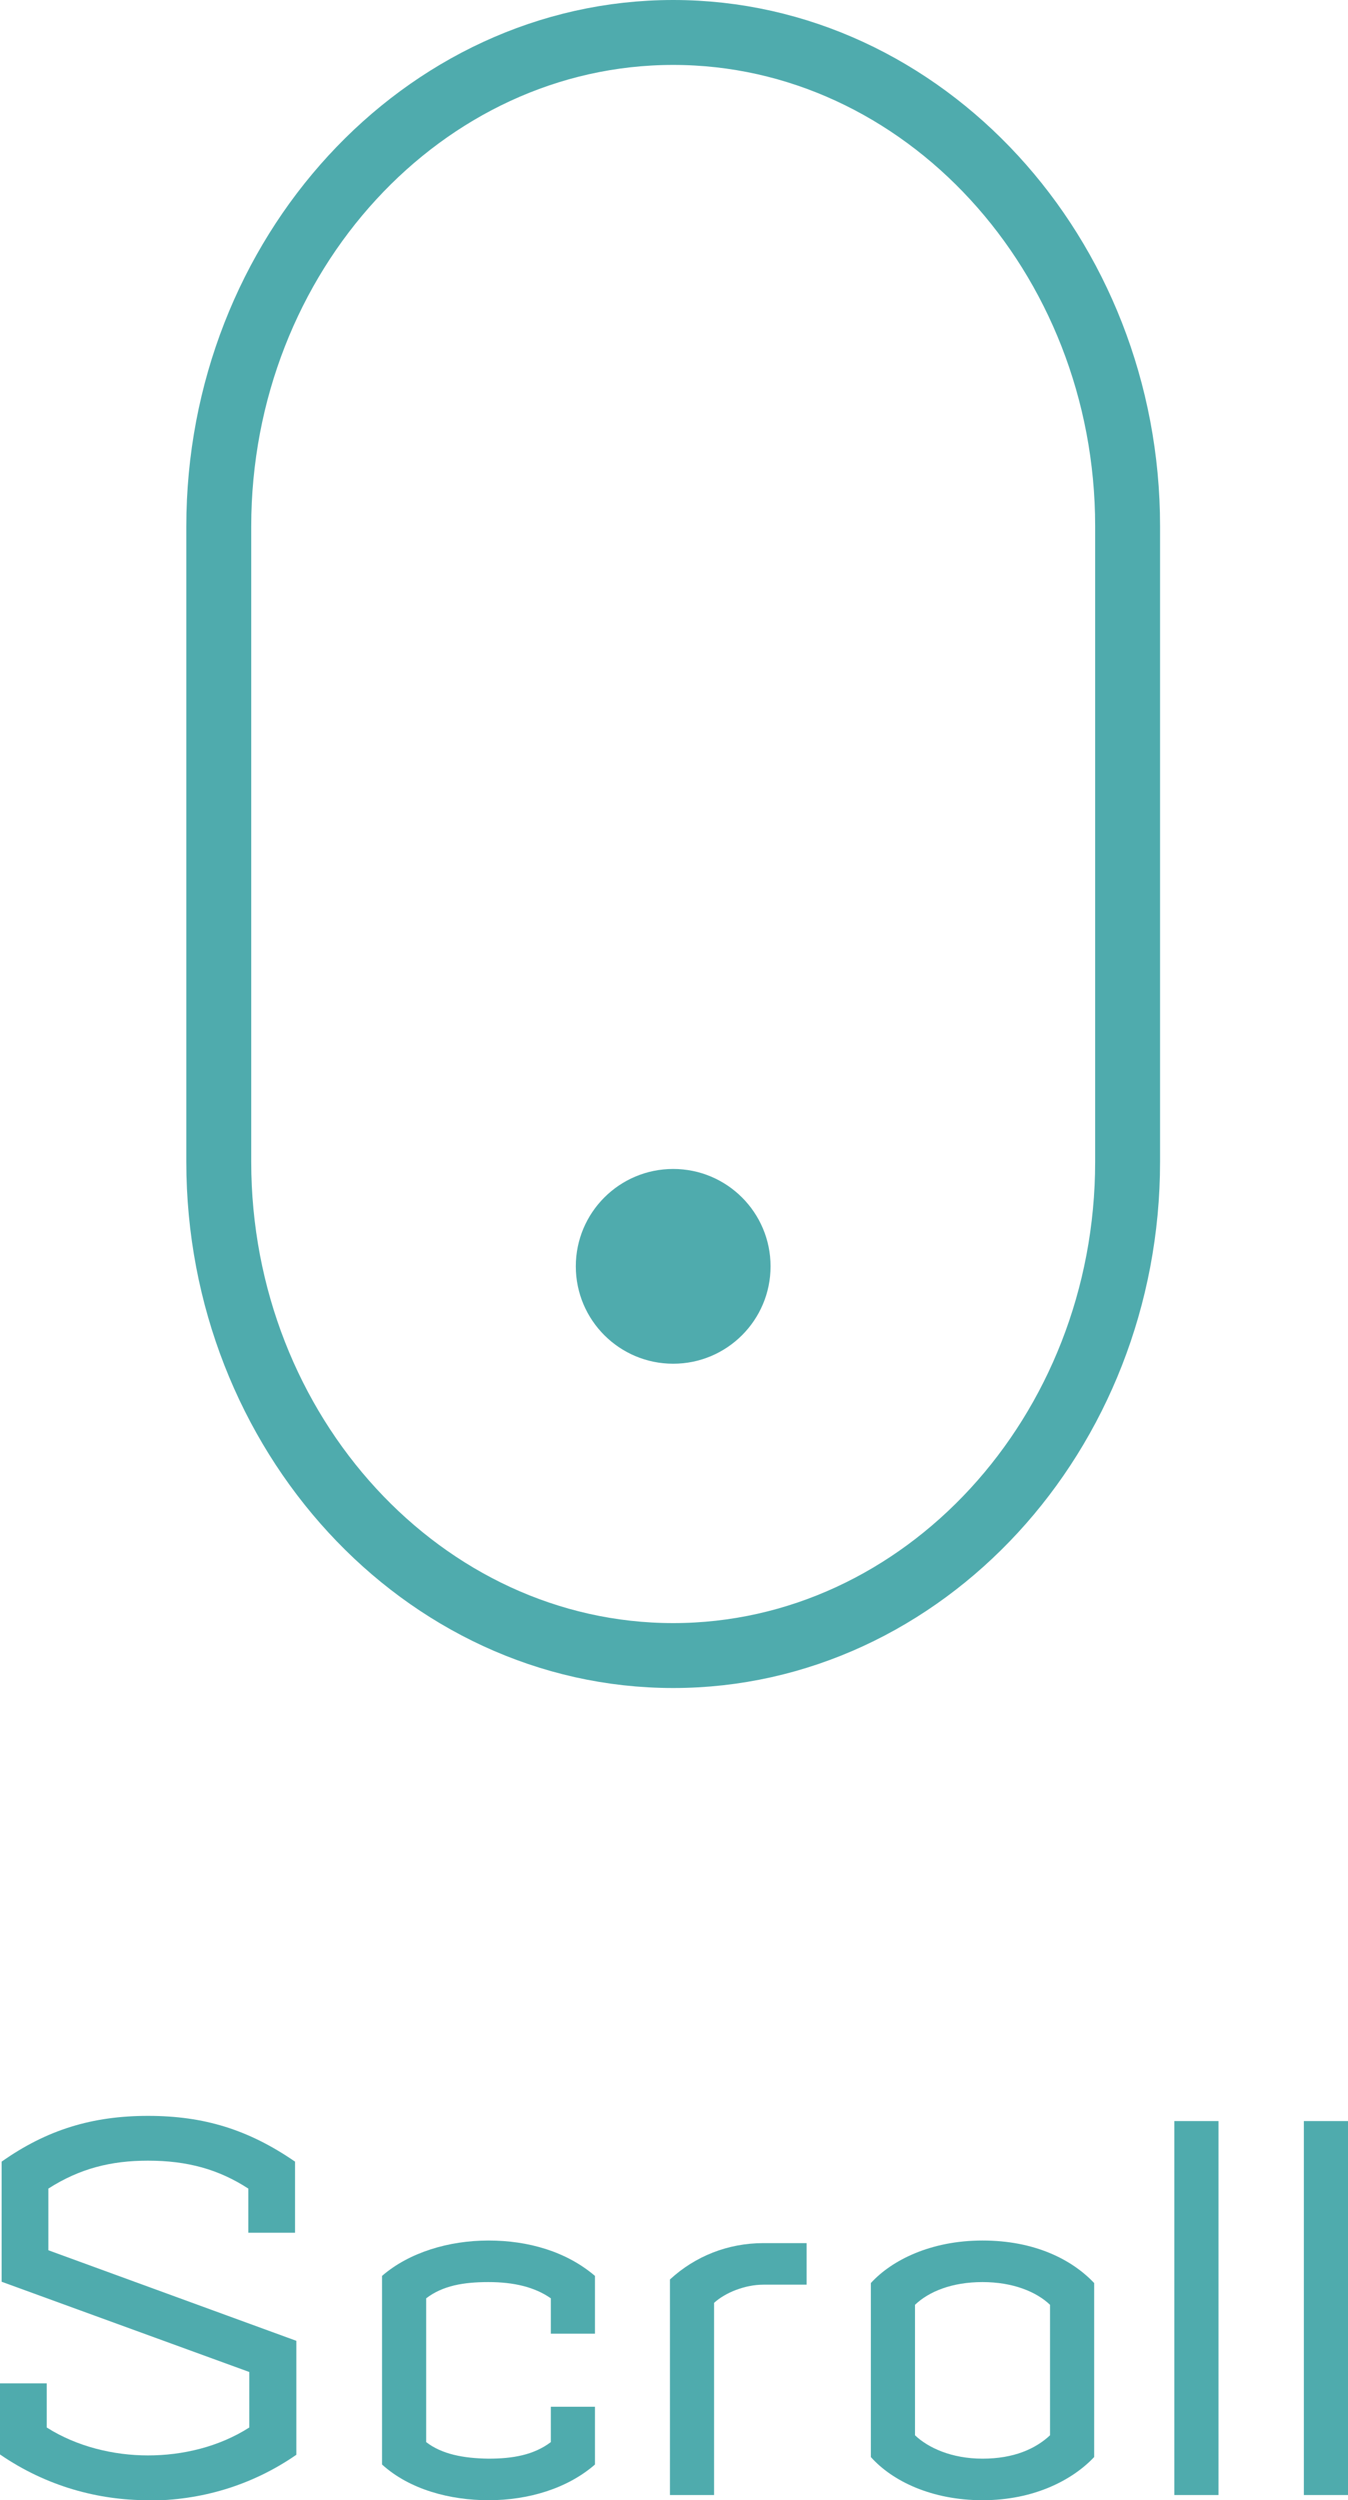 <?xml version="1.0" encoding="UTF-8"?><svg id="_レイヤー_2" xmlns="http://www.w3.org/2000/svg" width="41.53" height="77.02" viewBox="0 0 41.53 77.02"><defs><style>.cls-1{fill:#4fabad;}.cls-2{fill:none;stroke:#4fabad;stroke-miterlimit:10;stroke-width:2px;}</style></defs><g id="_レイヤー_1-2"><path class="cls-2" d="m34.74,35.79c0,8.37-6.3,15.21-14,15.21s-14-6.85-14-15.21v-19.57C6.74,7.85,13.04,1,20.74,1s14,6.85,14,15.21v19.57Z"/><path class="cls-1" d="m4.56,77.02c-1.52,0-3.12-.42-4.56-1.41v-2.19h1.44v1.36c.93.59,2.06.86,3.12.86s2.18-.26,3.12-.86v-1.71L.05,70.29v-3.7c1.39-.98,2.79-1.41,4.51-1.41s3.09.42,4.53,1.41v2.19h-1.44v-1.36c-.91-.59-1.87-.86-3.09-.86-1.14,0-2.1.24-3.07.86v1.9l7.64,2.79v3.51c-1.39.96-2.96,1.41-4.56,1.41Z"/><path class="cls-1" d="m15.05,77.02c-1.17,0-2.42-.32-3.28-1.1v-5.81c.83-.72,2.05-1.09,3.28-1.09s2.4.34,3.28,1.09v1.78h-1.36v-1.09c-.5-.35-1.15-.5-1.92-.5s-1.41.11-1.92.5v4.43c.48.37,1.14.5,1.92.51.74,0,1.39-.11,1.92-.51v-1.09h1.36v1.78c-.85.74-2.05,1.1-3.28,1.1Z"/><path class="cls-1" d="m23.52,70.38c-.56,0-1.17.24-1.52.56v5.92h-1.36v-6.64c.78-.72,1.79-1.12,2.88-1.12h1.33v1.28h-1.33Z"/><path class="cls-1" d="m30.27,77.02c-1.55,0-2.77-.58-3.44-1.33v-5.36c.64-.7,1.84-1.31,3.44-1.31s2.75.58,3.44,1.31v5.36c-.66.7-1.84,1.33-3.44,1.33Zm2.08-6.02c-.42-.4-1.14-.7-2.08-.7s-1.65.29-2.08.7v4.02c.4.38,1.12.72,2.08.72s1.63-.3,2.08-.72v-4.02Z"/><path class="cls-1" d="m36.18,76.86v-11.52h1.36v11.52h-1.36Z"/><path class="cls-1" d="m40.17,76.86v-11.52h1.36v11.52h-1.36Z"/><circle class="cls-1" cx="20.74" cy="39.01" r="3"/></g></svg>